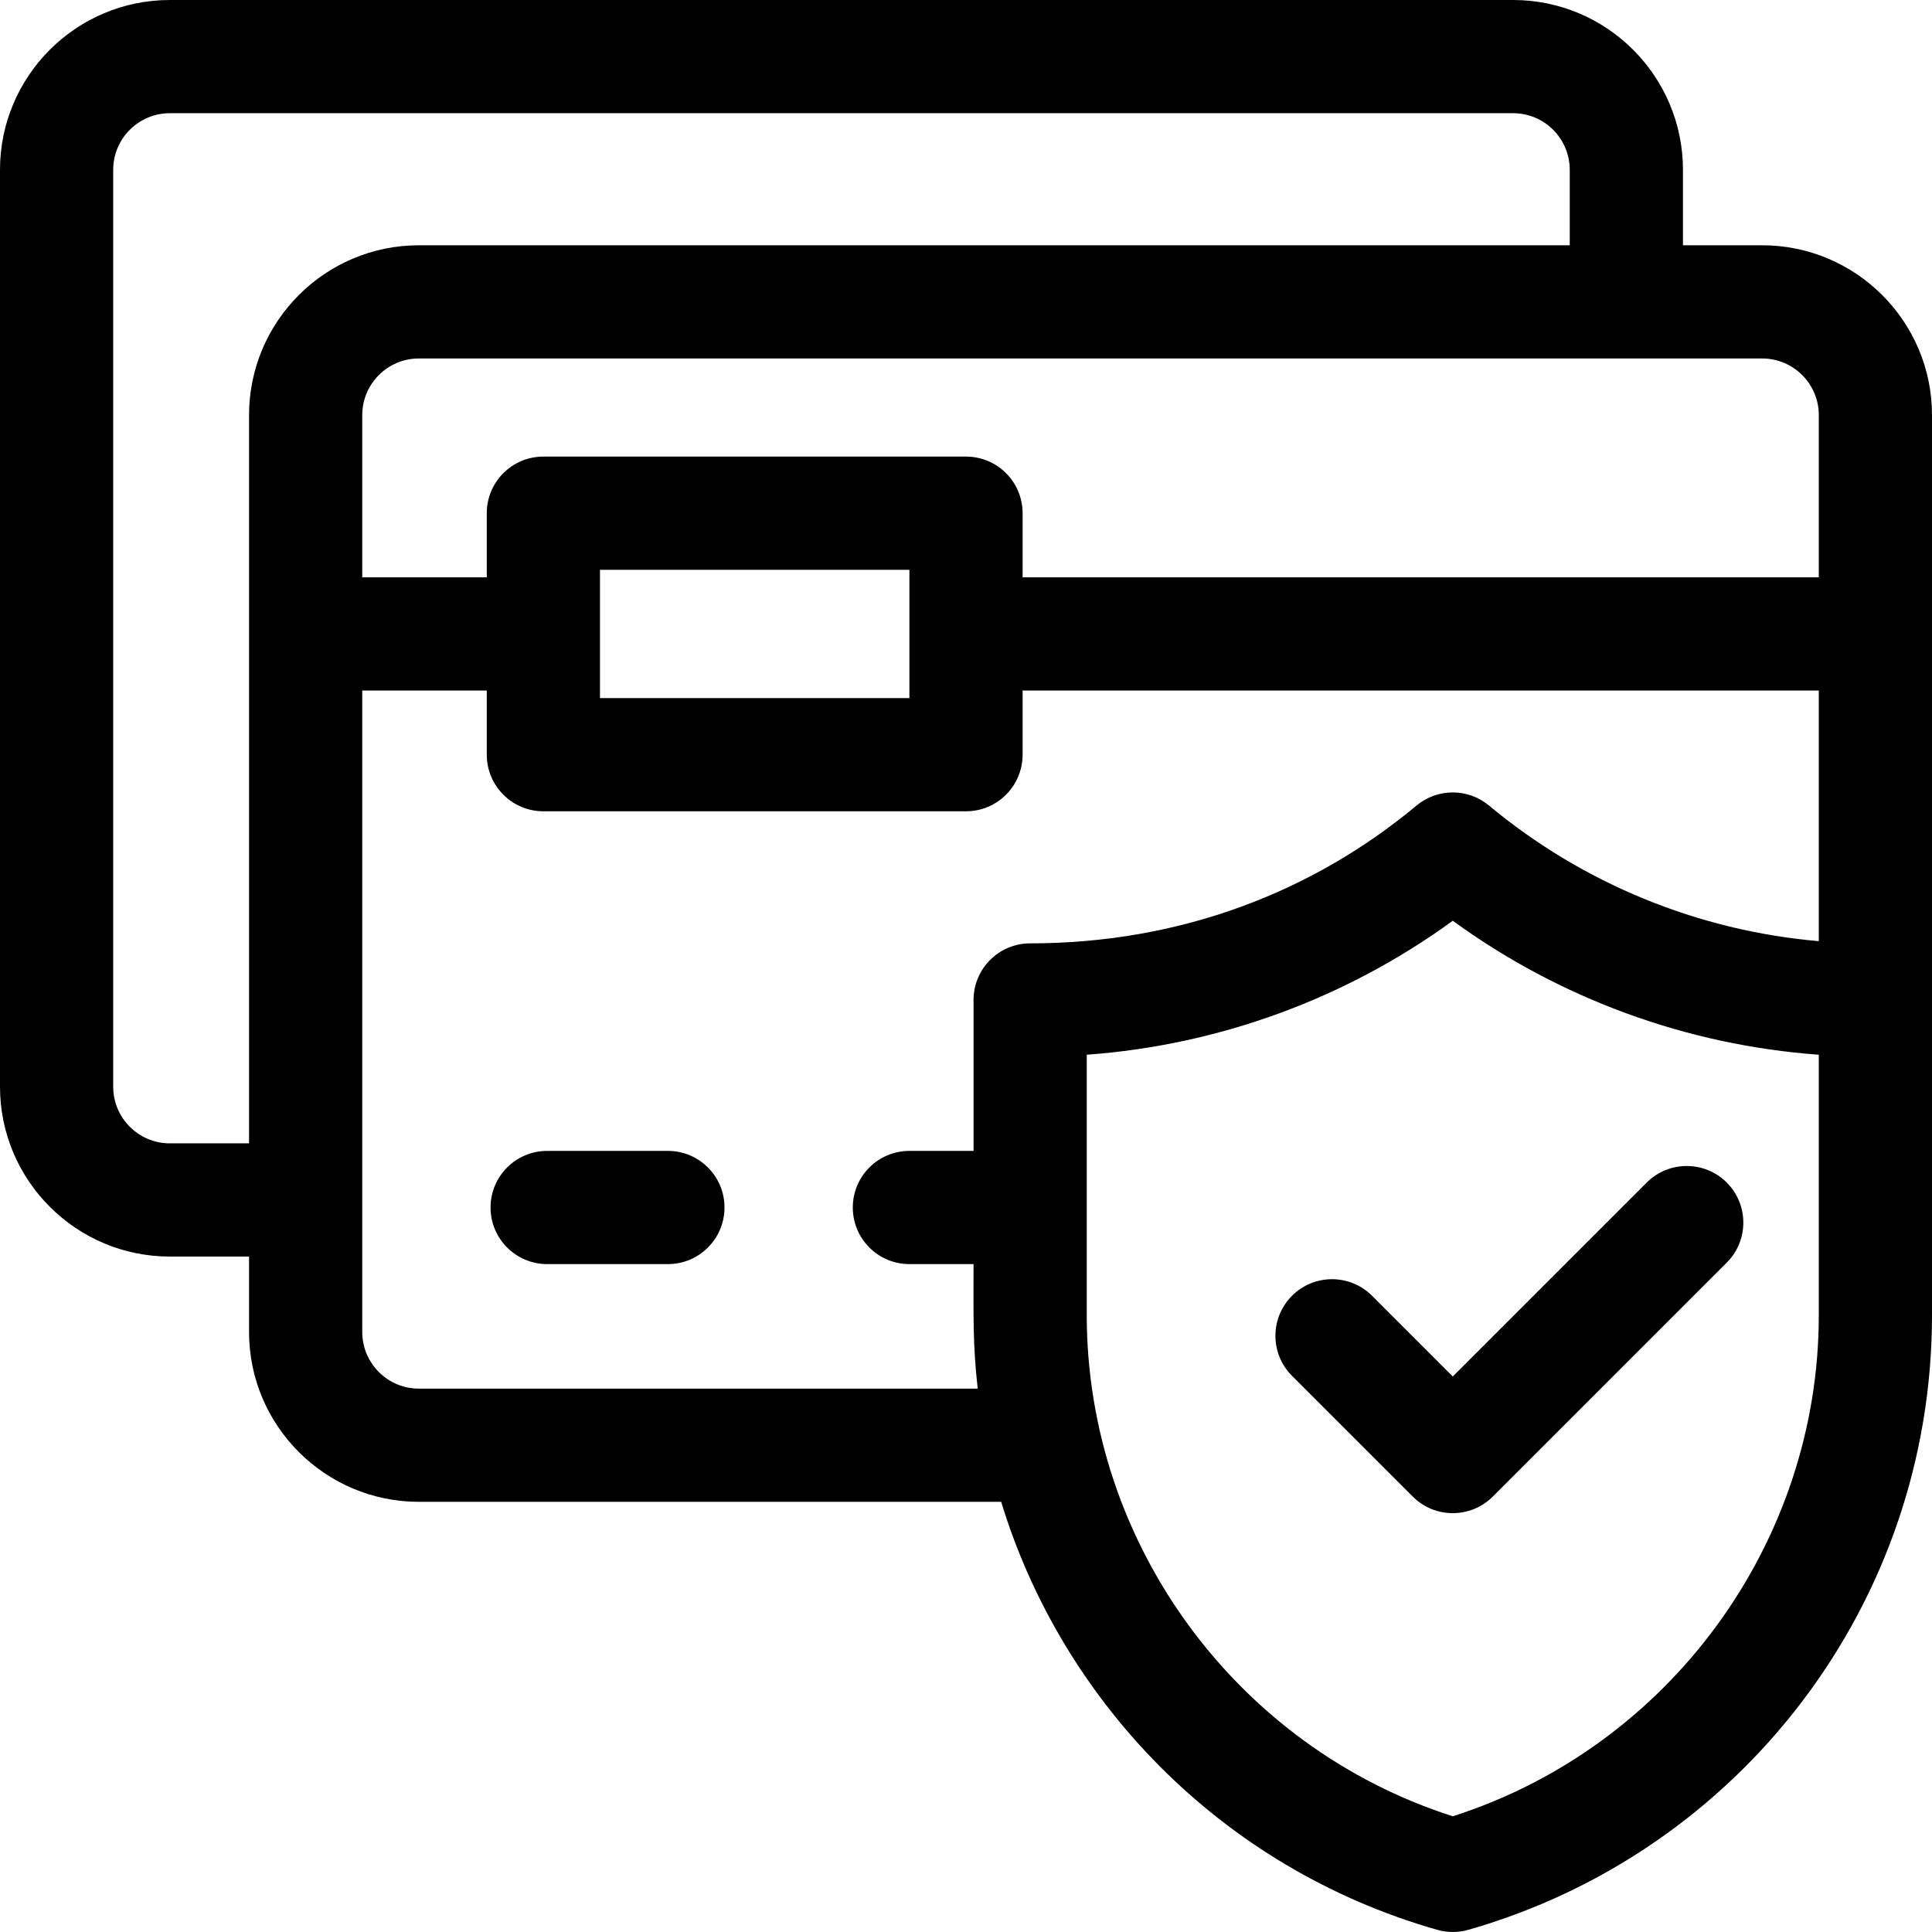 <svg id="Capa_1" enable-background="new 0 0 512 512" height="512" viewBox="0 0 512 512" width="512" xmlns="http://www.w3.org/2000/svg"><g><path d="m467 65h-21v-20c0-24.813-20.187-45-45-45h-356c-24.813 0-45 20.187-45 45v243c0 24.813 20.187 45 45 45h21v20c0 24.813 20.187 45 45 45h154.322c15.902 52.175 57.604 96.865 115.557 113.423 2.688.768 5.544.771 8.242 0 71.918-20.548 122.879-86.316 122.879-162.904 0-9.778 0-227.507 0-238.519 0-24.813-20.187-45-45-45zm15 45v43h-211v-17c0-8.284-6.716-15-15-15h-112c-8.284 0-15 6.716-15 15v17h-33v-43c0-8.271 6.729-15 15-15h356c8.271 0 15 6.729 15 15zm-323 41h82v34h-82zm-114 152c-8.271 0-15-6.729-15-15v-243c0-8.271 6.729-15 15-15h356c8.271 0 15 6.729 15 15v20h-305c-24.813 0-45 20.187-45 45v193zm66 65c-8.271 0-15-6.729-15-15v-170h33v17c0 8.284 6.716 15 15 15h112c8.284 0 15-6.716 15-15v-17h211v66.417c-31.983-2.76-62.601-15.276-87.397-35.94-5.562-4.635-13.643-4.635-19.205 0-27.41 22.841-62.488 36.523-102.398 36.523-8.284 0-15 6.716-15 15v40h-17c-8.284 0-15 6.716-15 15s6.716 15 15 15h17c0 13.974-.22 21.334 1.107 33zm371-19.481c0 60.48-39.674 114.481-97 132.812-57.326-18.33-97-72.331-97-132.812v-69.007c34.959-2.532 68.655-14.86 97-35.504 28.345 20.644 62.041 32.972 97 35.504z"/><path d="m177 305h-32c-8.284 0-15 6.716-15 15s6.716 15 15 15h32c8.284 0 15-6.716 15-15s-6.716-15-15-15z"/><path d="m363.606 343.394c-5.857-5.857-15.355-5.857-21.213 0s-5.858 15.355 0 21.213l32 32c5.858 5.858 15.355 5.858 21.213 0l62-62c5.858-5.857 5.858-15.355 0-21.213-5.857-5.857-15.355-5.857-21.213 0l-51.393 51.393z"/></g></svg>